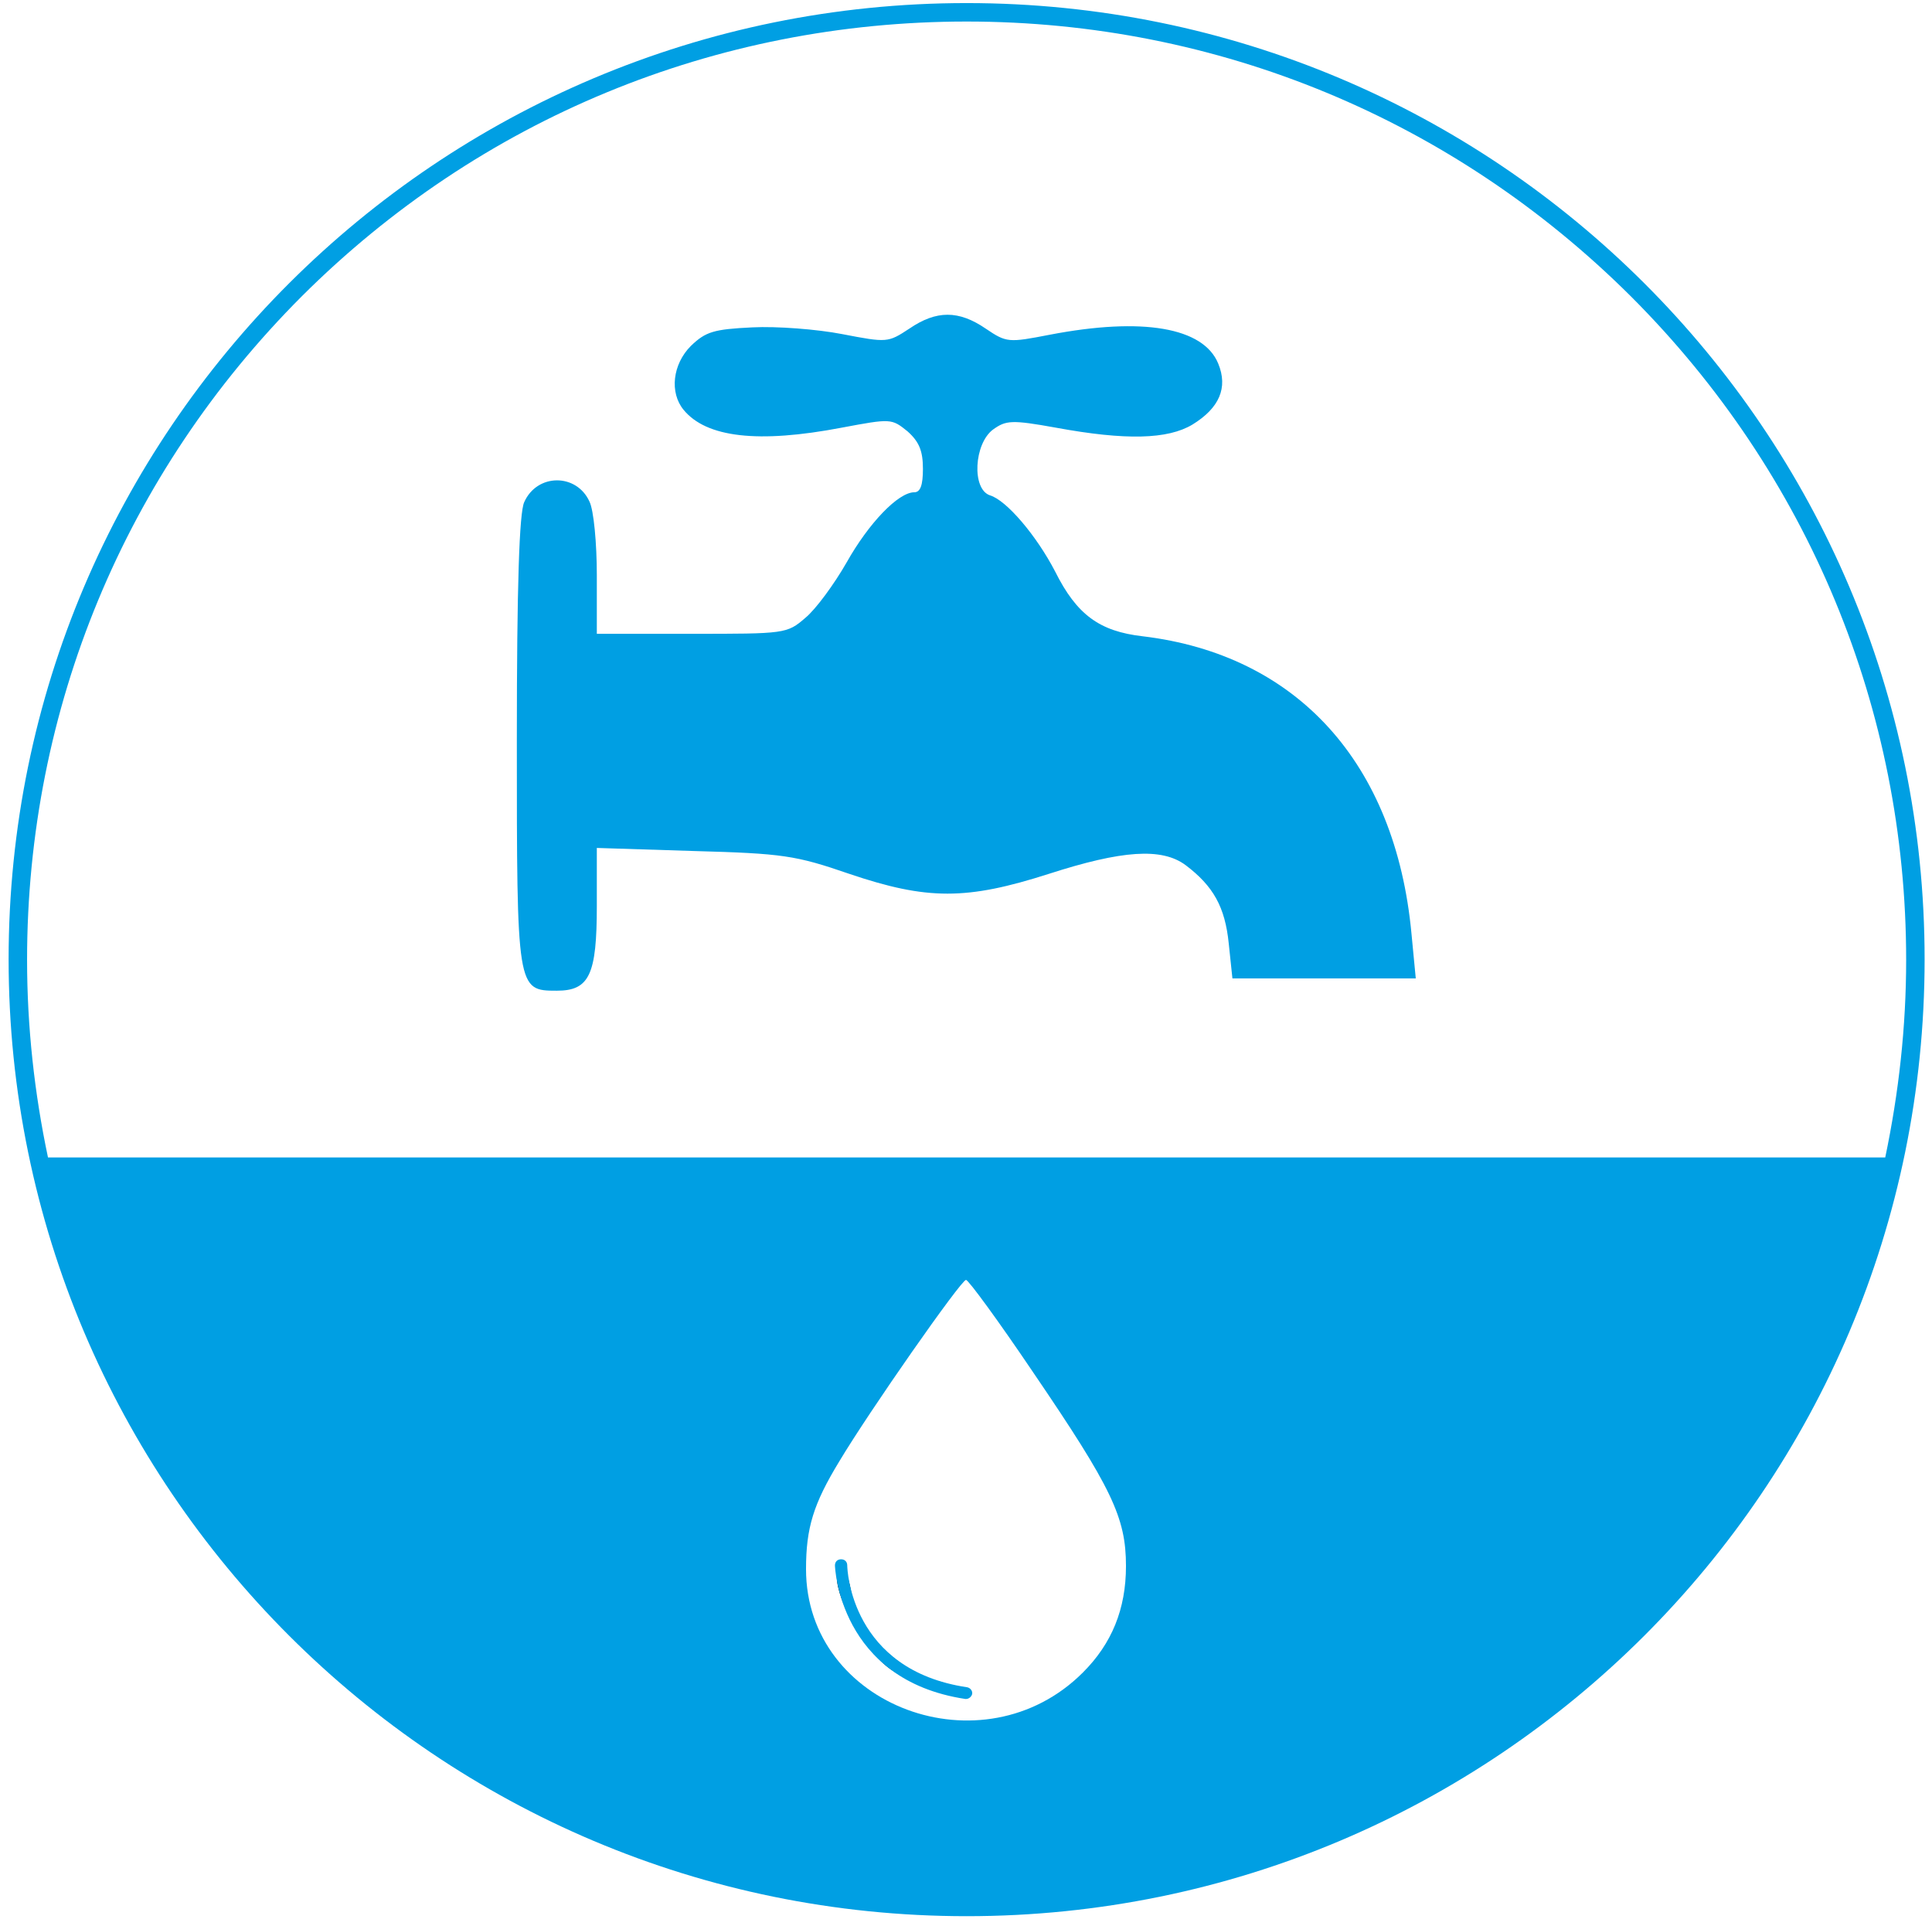 <?xml version="1.0" encoding="utf-8"?>
<!-- Generator: Adobe Illustrator 28.2.0, SVG Export Plug-In . SVG Version: 6.00 Build 0)  -->
<svg version="1.1" id="Ebene_1" xmlns="http://www.w3.org/2000/svg" xmlns:xlink="http://www.w3.org/1999/xlink" x="0px" y="0px"
	 viewBox="0 0 314 313" style="enable-background:new 0 0 314 313;" xml:space="preserve">
<style type="text/css">
	.st0{fill:#009FE3;}
</style>
<path class="st0" d="M147.8,53.4c-3.5,2.3-3.6,2.3-10.9,0.9c-4.1-0.8-10.7-1.3-14.6-1.1c-6.3,0.3-7.6,0.7-10,3
	c-3,3-3.5,7.6-1.2,10.4c3.7,4.5,12.1,5.5,25.7,2.9c8-1.5,8.1-1.5,10.7,0.6c1.9,1.7,2.5,3.2,2.5,6.1c0,2.6-0.4,3.8-1.4,3.8
	c-2.6,0-7.4,5-11,11.4c-2,3.5-5,7.6-6.7,9c-3,2.6-3.3,2.6-18.5,2.6H97v-9.5c0-5.2-0.5-10.6-1.2-12c-2.1-4.6-8.5-4.6-10.6,0.1
	c-0.8,1.7-1.2,13.5-1.2,38.7c0,40.6,0,40.7,6.5,40.7c5.3,0,6.5-2.6,6.5-13.8v-9.4l15.8,0.5c14.4,0.4,16.5,0.7,25.2,3.7
	c12.7,4.3,19.1,4.3,32.5,0c11.8-3.8,18.3-4.3,22.2-1.4c4.5,3.4,6.4,6.8,7,12.7l0.6,5.7h14.9h14.9l-0.7-7.3
	c-2.6-27.7-18.6-45.3-43.7-48.3c-7-0.8-10.7-3.5-14.2-10.5c-3-5.8-7.9-11.6-10.6-12.4c-3-1-2.6-8.4,0.5-10.7c2.1-1.5,3-1.6,10.2-0.3
	c11.4,2.1,18.2,1.9,22.2-0.5c4.4-2.7,5.8-6,4.2-9.9c-2.4-5.9-12.3-7.6-27.4-4.7c-6.7,1.3-7,1.3-10.4-1
	C155.8,50.4,152.2,50.4,147.8,53.4z"/>
<path d="M136,256.2c0,4.1,4.8,12.4,8.8,15.1c3.6,2.5,12.2,5.2,12.2,3.8c0-0.4-2.1-1.2-4.7-1.9c-6.4-1.8-13-8.3-13.9-14.1
	C137.7,254.5,136,252.5,136,256.2z"/>
<g>
	<path class="st0" d="M157,276.1c0,0-0.1,0-0.1,0c-20.6-3.1-21.2-21.6-21.2-21.7c0-0.6,0.4-1,1-1c0.6,0,1,0.4,1,1
		c0,0.7,0.6,17,19.5,19.8c0.5,0.1,0.9,0.6,0.8,1.1C157.9,275.7,157.5,276.1,157,276.1z"/>
</g>
<path class="st0" d="M157.1,0.5C71.1,0.5,1.4,70.1,1.4,155.9s69.7,155.5,155.7,155.5s155.7-69.6,155.7-155.5S243.1,0.5,157.1,0.5z
	 M49.1,48.1C78,19.3,116.3,3.5,157.1,3.5c40.8,0,79.1,15.9,108,44.7c28.8,28.8,44.7,67.1,44.7,107.8c0,10.9-1.2,21.6-3.4,32.1H7.8
	c-2.2-10.4-3.4-21.2-3.4-32.1C4.4,115.2,20.3,76.9,49.1,48.1z M131,255c0-6.7,1.2-10.6,5.4-17.5c4.9-8.2,19.8-29.5,20.6-29.5
	c0.4,0,5.3,6.7,10.9,15c12.8,18.8,15.1,23.6,15.1,31.5c0,7-2.3,12.6-7,17.3C159.8,288,131,277.3,131,255z"/>
</svg>

